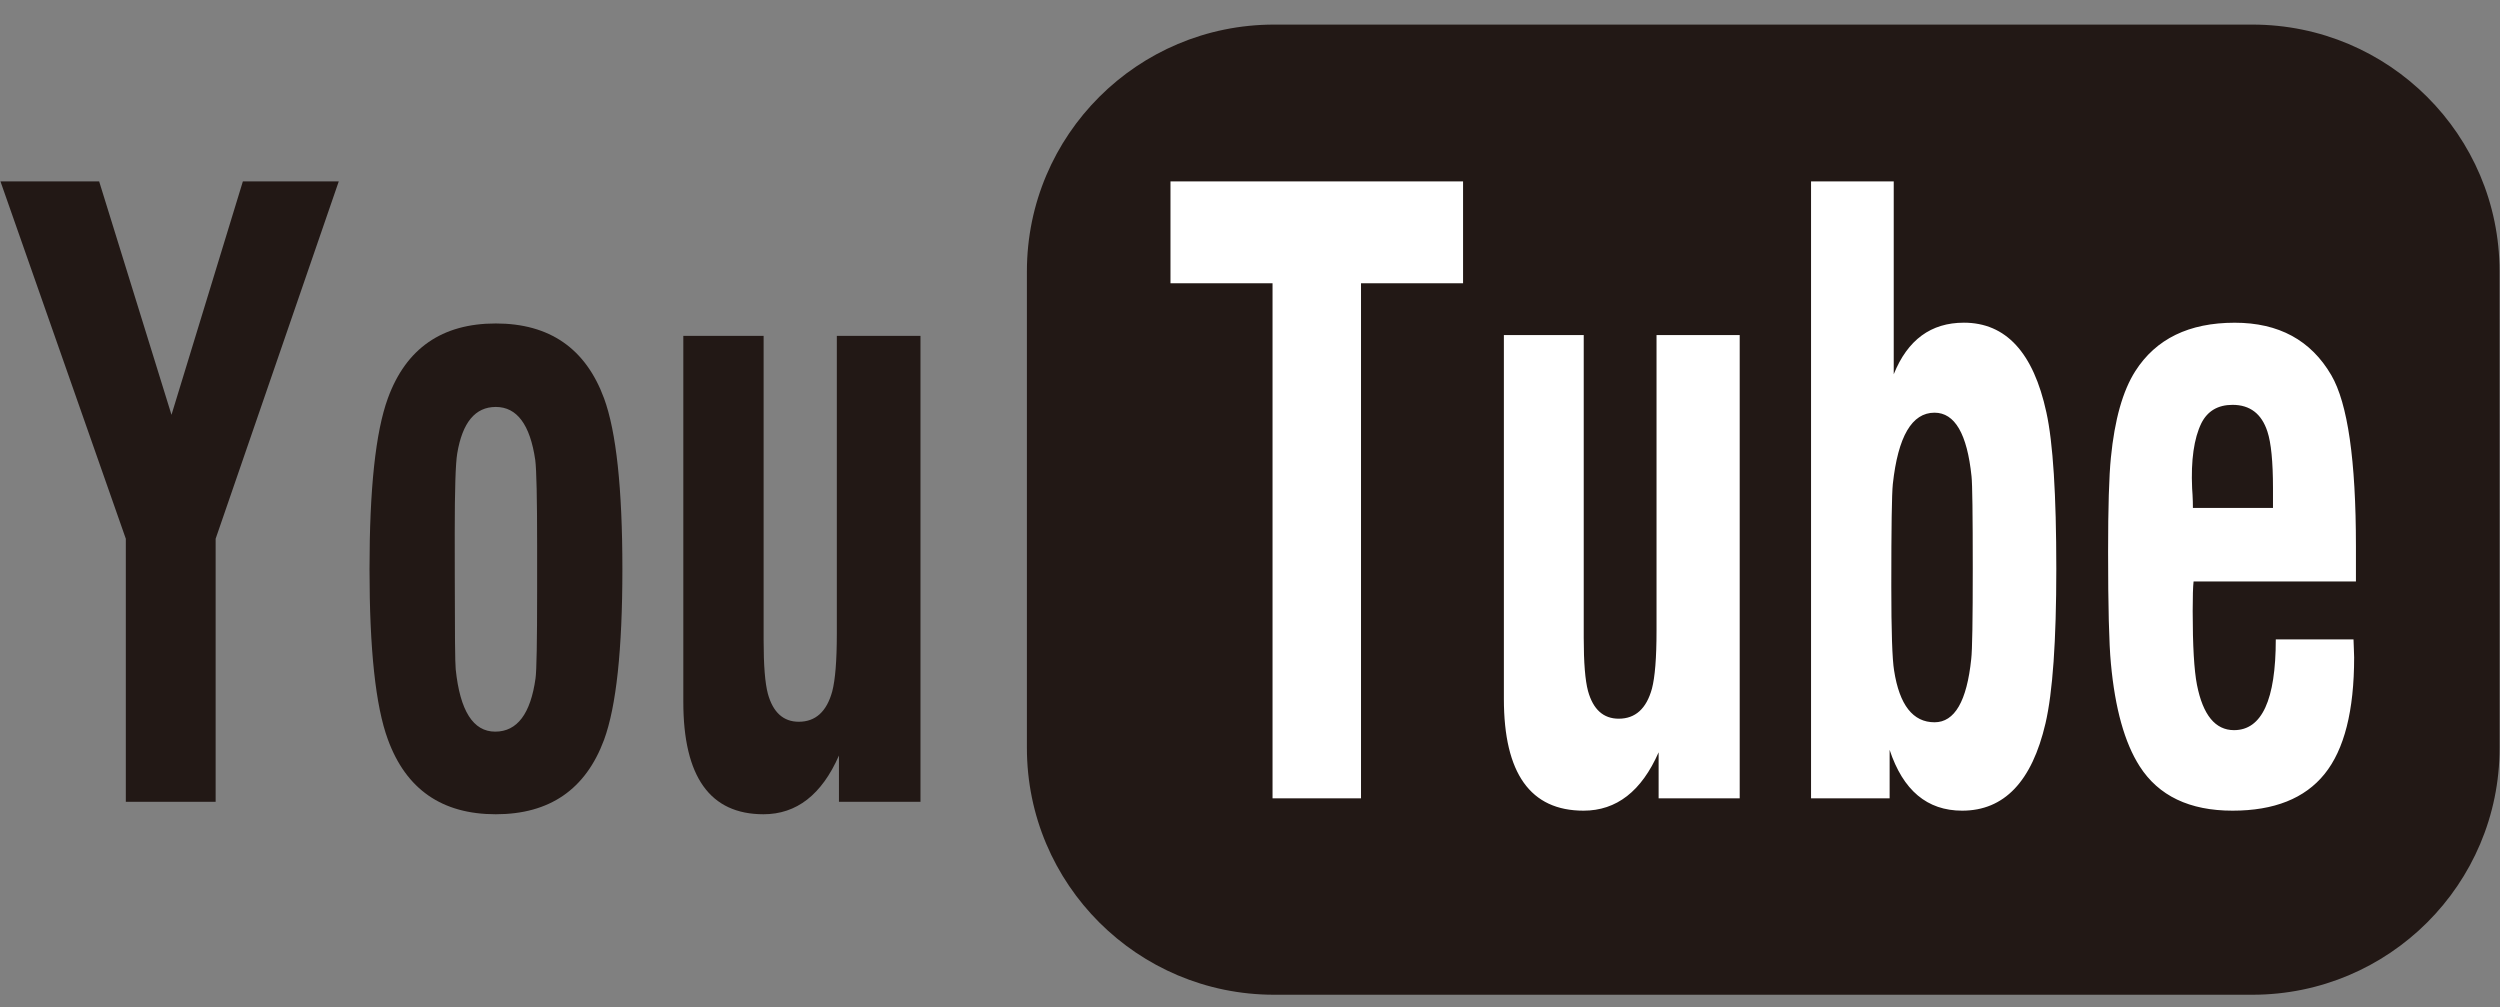<svg width="67" height="27" viewBox="0 0 67 27" fill="none" xmlns="http://www.w3.org/2000/svg">
<rect x="0" y="0" width="67" height="27" fill="#808080" stroke="none"/>
<g clip-path="url(#clip0_5339_1304)">
<path d="M66.989 20.046C66.989 23.698 64.023 26.659 60.364 26.659H34.146C30.487 26.659 27.521 23.698 27.521 20.046V7.272C27.521 3.62 30.487 0.659 34.146 0.659H60.363C64.022 0.659 66.988 3.62 66.988 7.272L66.989 20.046Z" fill="#221815"/>
<path d="M34.104 21.396V7.592H31.369V4.861H39.21V7.592H36.475V21.396H34.104ZM46.624 8.979V21.396H44.451V20.162C43.993 21.205 43.323 21.726 42.439 21.726C41.016 21.726 40.304 20.728 40.304 18.732V8.979H42.444V17.092C42.444 17.758 42.482 18.233 42.559 18.52C42.696 19.014 42.971 19.261 43.382 19.261C43.827 19.261 44.124 18.993 44.272 18.456C44.353 18.147 44.395 17.633 44.395 16.91V8.979H46.624ZM48.536 21.396V4.861H50.752V10.03C51.123 9.108 51.75 8.648 52.632 8.648C53.758 8.648 54.496 9.449 54.843 11.051C55.021 11.86 55.109 13.257 55.109 15.246C55.109 17.177 55.012 18.557 54.819 19.387C54.456 20.946 53.711 21.726 52.586 21.726C51.648 21.726 51.001 21.183 50.642 20.096V21.395L48.536 21.396ZM51.845 11.06C51.239 11.06 50.867 11.697 50.728 12.97C50.7 13.228 50.687 14.14 50.687 15.708C50.687 16.917 50.712 17.671 50.762 17.972C50.906 18.895 51.267 19.357 51.846 19.357C52.385 19.357 52.712 18.791 52.829 17.661C52.857 17.424 52.87 16.613 52.87 15.225C52.87 13.787 52.859 12.966 52.837 12.767C52.72 11.629 52.39 11.06 51.845 11.06ZM60.991 17.135H63.074C63.074 17.192 63.077 17.273 63.083 17.376C63.089 17.48 63.091 17.561 63.091 17.618C63.091 19.049 62.827 20.09 62.297 20.745C61.768 21.399 60.947 21.726 59.832 21.726C58.68 21.726 57.849 21.329 57.342 20.535C56.939 19.905 56.683 18.986 56.572 17.779C56.522 17.249 56.497 16.251 56.497 14.784C56.497 13.604 56.522 12.764 56.572 12.264C56.672 11.248 56.889 10.476 57.226 9.947C57.778 9.082 58.665 8.649 59.89 8.649C61.07 8.649 61.932 9.117 62.478 10.053C62.92 10.81 63.139 12.339 63.139 14.64V15.583H58.788C58.772 15.72 58.764 15.985 58.764 16.378C58.764 17.302 58.802 17.961 58.879 18.355C59.039 19.164 59.371 19.568 59.872 19.568C60.618 19.568 60.991 18.757 60.991 17.135ZM58.77 13.613H60.916V13.088C60.916 12.374 60.866 11.867 60.767 11.567C60.612 11.089 60.3 10.85 59.832 10.85C59.441 10.85 59.162 11.014 58.996 11.343C58.798 11.75 58.715 12.332 58.749 13.088L58.76 13.26C58.767 13.381 58.77 13.499 58.77 13.613Z" fill="white"/>
<path d="M3.372 21.489V14.439L0.012 4.861H2.657L4.596 11.117L6.509 4.861H9.079L5.779 14.439V21.489H3.372ZM9.903 15.252C9.903 13.101 10.066 11.576 10.394 10.676C10.881 9.338 11.845 8.669 13.287 8.669C14.727 8.669 15.696 9.338 16.189 10.676C16.516 11.568 16.68 13.093 16.68 15.252C16.68 17.409 16.516 18.934 16.189 19.826C15.696 21.157 14.728 21.822 13.287 21.822C11.845 21.822 10.881 21.153 10.394 19.815C10.066 18.924 9.903 17.402 9.903 15.252ZM12.188 15.413C12.188 16.959 12.196 17.8 12.213 17.936C12.328 19.05 12.681 19.608 13.271 19.608C13.861 19.608 14.221 19.13 14.353 18.174C14.381 17.965 14.395 17.185 14.395 15.834V14.615C14.395 13.35 14.378 12.587 14.345 12.329C14.207 11.38 13.854 10.906 13.287 10.906C12.736 10.906 12.391 11.323 12.253 12.157C12.209 12.423 12.187 13.123 12.187 14.259L12.188 15.413ZM24.669 9.002V21.489H22.484V20.248C22.023 21.298 21.348 21.822 20.461 21.822C19.029 21.822 18.313 20.818 18.313 18.811V9.002H20.465V17.162C20.465 17.832 20.503 18.309 20.58 18.596C20.718 19.093 20.995 19.343 21.408 19.343C21.855 19.343 22.154 19.073 22.303 18.533C22.385 18.223 22.427 17.705 22.427 16.979V9.002H24.669Z" fill="#221815"/>
</g>
<defs>
<clipPath id="clip0_5339_1304">
<rect width="67" height="26" fill="white" transform="translate(0 0.659)"/>
</clipPath>
</defs>
</svg>
